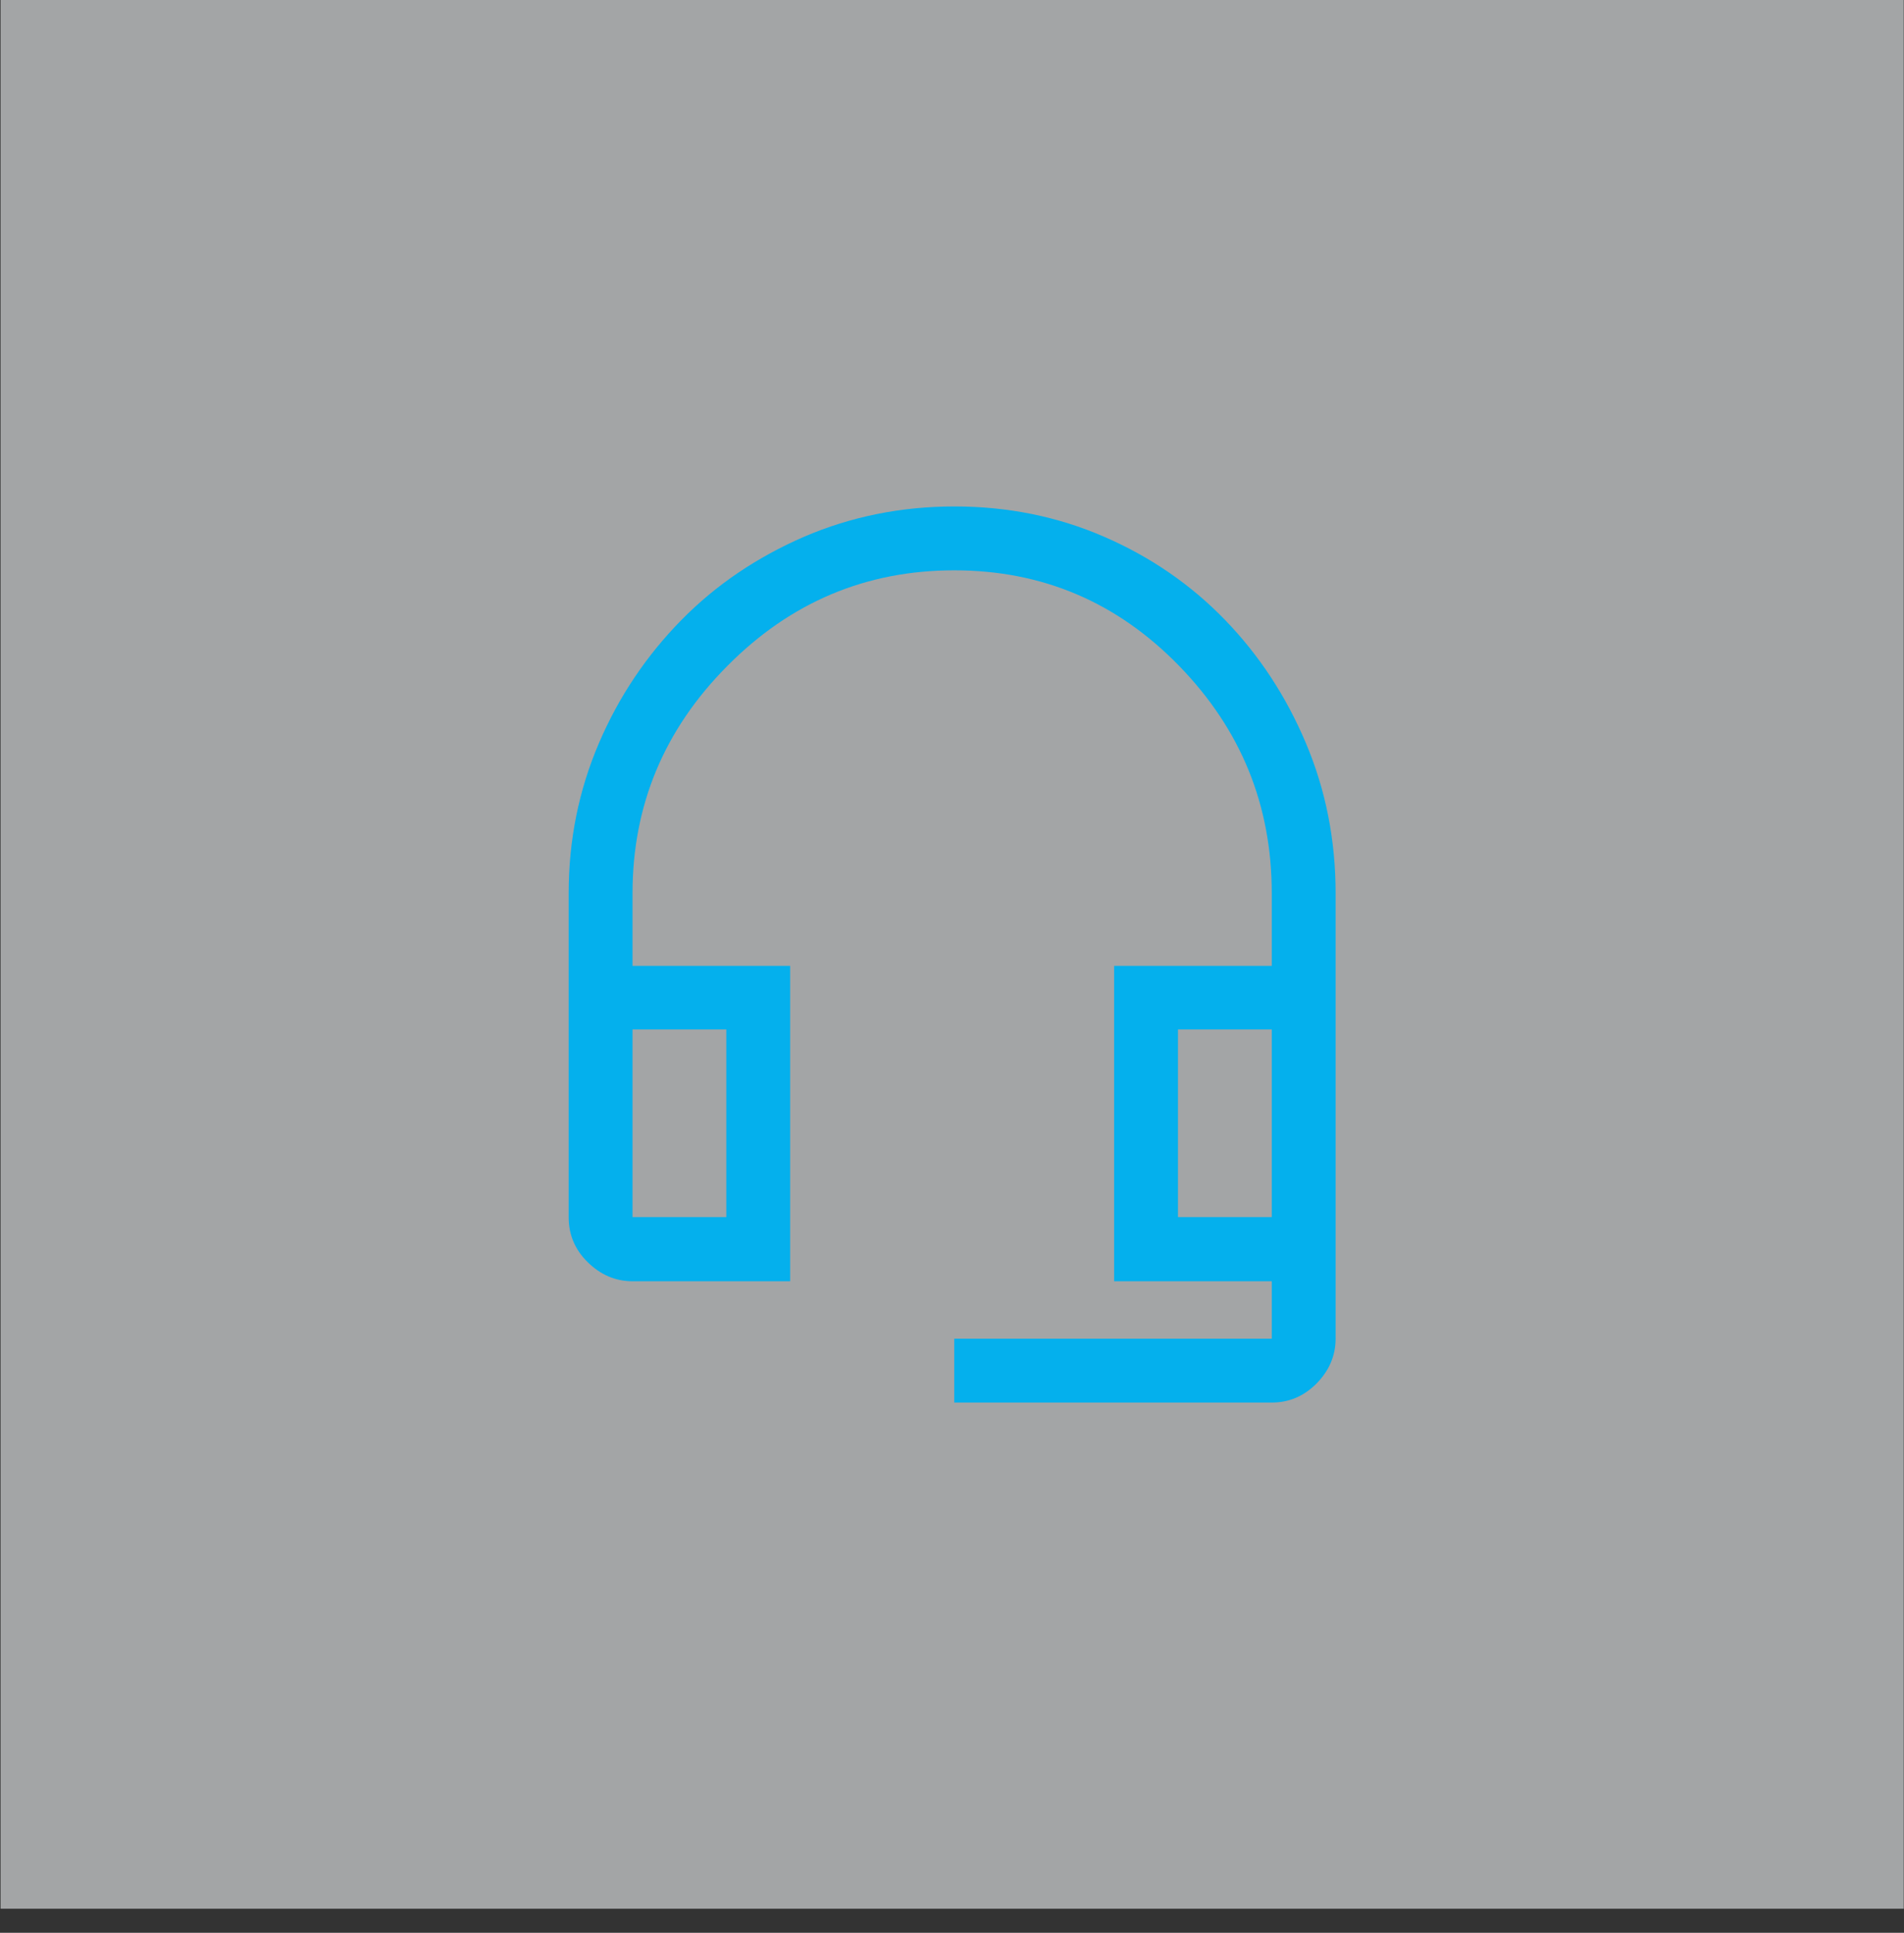 <svg width="68" height="69" viewBox="0 0 68 69" fill="none" xmlns="http://www.w3.org/2000/svg">
<rect x="0" y="0" width="68" height="69" fill="#333333" stroke="none"/>
<g clip-path="url(#clip0_14557_914)">
<path opacity="0.6" d="M67.99 0H0.02V68.14H67.99V0Z" fill="#EFF1F4"/>
<path d="M34.08 50.07V47.79H45.42V45.74H39.79V34.48H45.42V31.89C45.42 28.74 44.32 26.04 42.11 23.77C39.9 21.5 37.23 20.36 34.08 20.36C30.93 20.36 28.23 21.5 25.98 23.77C23.72 26.04 22.59 28.75 22.59 31.89V34.48H28.22V45.74H22.59C21.98 45.74 21.45 45.51 20.99 45.06C20.53 44.61 20.31 44.07 20.31 43.46V31.89C20.31 29.99 20.67 28.21 21.39 26.53C22.11 24.85 23.1 23.39 24.34 22.13C25.58 20.87 27.04 19.89 28.72 19.16C30.4 18.44 32.19 18.08 34.09 18.08C35.99 18.08 37.77 18.44 39.43 19.16C41.09 19.88 42.53 20.87 43.75 22.13C44.97 23.39 45.93 24.85 46.64 26.53C47.35 28.21 47.7 29.99 47.7 31.89V47.79C47.7 48.4 47.47 48.93 47.02 49.39C46.56 49.85 46.03 50.07 45.42 50.07H34.08ZM22.59 43.45H25.94V36.75H22.59V43.45ZM42.07 43.45H45.42V36.75H42.07V43.45Z" fill="#04B0ED"/>
</g>
<defs>
<clipPath id="clip0_14557_914">
<rect width="68" height="68.14" fill="white"/>
</clipPath>
</defs>
</svg>
